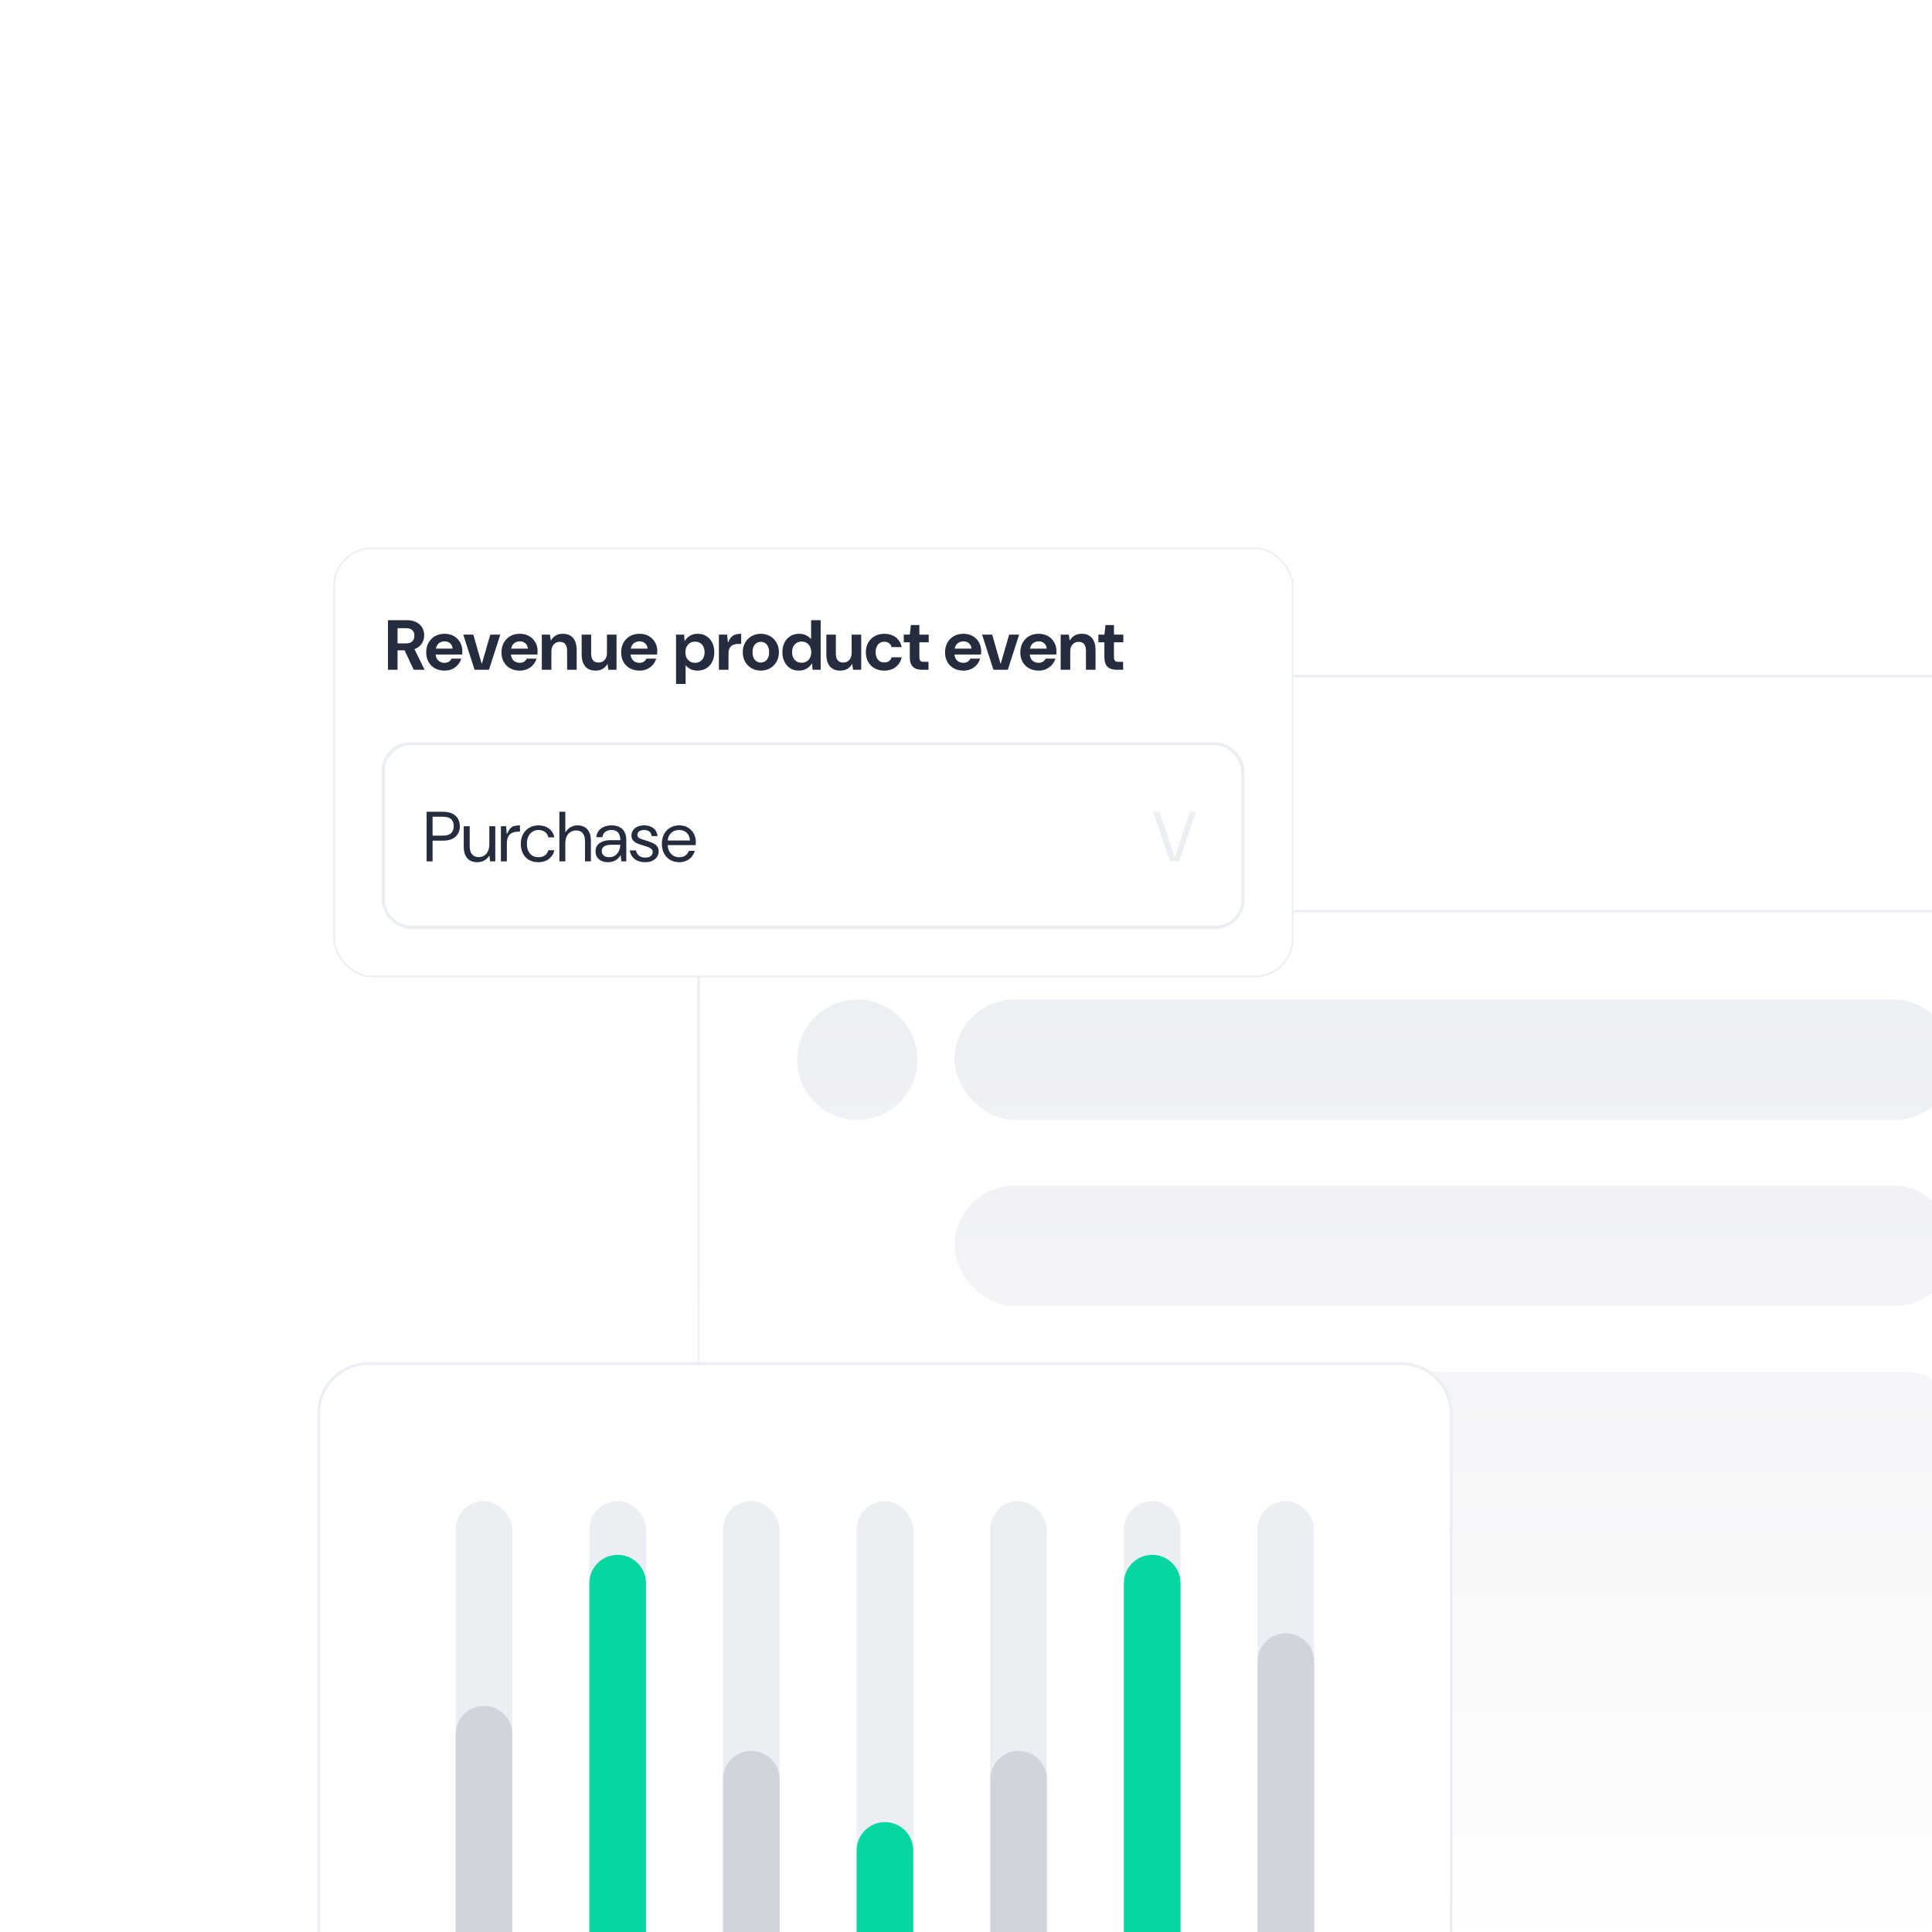 <svg width="1200" height="1200" viewBox="0 0 1200 1200" fill="none" xmlns="http://www.w3.org/2000/svg">
<g clip-path="url(#clip0_1446_20577)">
<rect width="1200" height="1200" fill="white"/>
<g filter="url(#filter0_d_1446_20577)">
<g clip-path="url(#clip1_1446_20577)">
<rect x="403" y="389" width="843.292" height="843.59" rx="40" fill="white"/>
<path d="M1246.2 536.023L-290.375 535.966" stroke="#EBEEF3" stroke-width="1.524" stroke-linecap="square"/>
<rect x="562.82" y="590.871" width="621.43" height="74.659" rx="37.33" fill="#EBEEF3"/>
<rect x="562.82" y="706.432" width="621.289" height="74.659" rx="37.329" fill="#EBEEF3"/>
<path d="M562.82 821.991H1153.47C1170.39 821.991 1184.11 835.708 1184.11 852.628V1135.7C1184.11 1152.62 1170.39 1166.34 1153.47 1166.34H593.457C576.537 1166.34 562.82 1152.62 562.82 1135.7V821.991Z" fill="#EBEEF3"/>
<ellipse cx="502.497" cy="628.203" rx="37.316" ry="37.33" fill="#EBEEF3"/>
<rect x="457.82" y="443.731" width="193.381" height="37.078" rx="18.539" fill="#EBEEF3"/>
</g>
<rect x="403.898" y="389.898" width="841.497" height="841.795" rx="39.102" stroke="#EBEEF3" stroke-width="1.795"/>
</g>
<g filter="url(#filter1_d_1446_20577)">
<rect x="177" y="310" width="596.386" height="267" rx="24" fill="white"/>
<rect x="177.5" y="310.5" width="595.386" height="266" rx="23.5" stroke="#EBEEF3"/>
<rect width="532.386" height="203" transform="translate(209 342)" fill="white"/>
<path d="M210.98 386V355.2H222.508C224.972 355.2 227.011 355.625 228.624 356.476C230.267 357.327 231.484 358.471 232.276 359.908C233.068 361.316 233.464 362.885 233.464 364.616C233.464 366.259 233.068 367.799 232.276 369.236C231.513 370.644 230.311 371.788 228.668 372.668C227.055 373.519 224.972 373.944 222.42 373.944H216.92V386H210.98ZM226.952 386L220.616 372.448H227.04L233.728 386H226.952ZM216.92 369.632H222.112C223.931 369.632 225.265 369.192 226.116 368.312C226.967 367.432 227.392 366.273 227.392 364.836C227.392 363.399 226.967 362.269 226.116 361.448C225.265 360.597 223.931 360.172 222.112 360.172H216.92V369.632ZM246.117 386.528C243.888 386.528 241.908 386.059 240.177 385.12C238.476 384.181 237.141 382.861 236.173 381.16C235.205 379.459 234.721 377.508 234.721 375.308C234.721 373.02 235.19 371.011 236.129 369.28C237.097 367.52 238.432 366.141 240.133 365.144C241.864 364.147 243.858 363.648 246.117 363.648C248.317 363.648 250.238 364.117 251.881 365.056C253.524 365.995 254.814 367.285 255.753 368.928C256.692 370.541 257.161 372.375 257.161 374.428C257.161 374.721 257.146 375.059 257.117 375.44C257.117 375.792 257.102 376.159 257.073 376.54H238.945V372.888H251.133C251.045 371.509 250.532 370.409 249.593 369.588C248.684 368.767 247.54 368.356 246.161 368.356C245.134 368.356 244.196 368.591 243.345 369.06C242.494 369.5 241.82 370.189 241.321 371.128C240.822 372.037 240.573 373.196 240.573 374.604V375.88C240.573 377.083 240.808 378.124 241.277 379.004C241.746 379.855 242.392 380.515 243.213 380.984C244.064 381.453 245.017 381.688 246.073 381.688C247.158 381.688 248.068 381.453 248.801 380.984C249.534 380.485 250.092 379.855 250.473 379.092H256.501C256.09 380.471 255.401 381.732 254.433 382.876C253.465 383.991 252.277 384.885 250.869 385.56C249.461 386.205 247.877 386.528 246.117 386.528ZM264.772 386L257.732 364.176H263.98L269.128 382.084H269.348L274.54 364.176H280.744L273.704 386H264.772ZM292.867 386.528C290.638 386.528 288.658 386.059 286.927 385.12C285.226 384.181 283.891 382.861 282.923 381.16C281.955 379.459 281.471 377.508 281.471 375.308C281.471 373.02 281.94 371.011 282.879 369.28C283.847 367.52 285.182 366.141 286.883 365.144C288.614 364.147 290.608 363.648 292.867 363.648C295.067 363.648 296.988 364.117 298.631 365.056C300.274 365.995 301.564 367.285 302.503 368.928C303.442 370.541 303.911 372.375 303.911 374.428C303.911 374.721 303.896 375.059 303.867 375.44C303.867 375.792 303.852 376.159 303.823 376.54H285.695V372.888H297.883C297.795 371.509 297.282 370.409 296.343 369.588C295.434 368.767 294.29 368.356 292.911 368.356C291.884 368.356 290.946 368.591 290.095 369.06C289.244 369.5 288.57 370.189 288.071 371.128C287.572 372.037 287.323 373.196 287.323 374.604V375.88C287.323 377.083 287.558 378.124 288.027 379.004C288.496 379.855 289.142 380.515 289.963 380.984C290.814 381.453 291.767 381.688 292.823 381.688C293.908 381.688 294.818 381.453 295.551 380.984C296.284 380.485 296.842 379.855 297.223 379.092H303.251C302.84 380.471 302.151 381.732 301.183 382.876C300.215 383.991 299.027 384.885 297.619 385.56C296.211 386.205 294.627 386.528 292.867 386.528ZM306.537 386V364.176H311.597L312.125 367.74H312.301C313.005 366.449 313.959 365.452 315.161 364.748C316.364 364.015 317.875 363.648 319.693 363.648C321.512 363.648 323.052 364.044 324.313 364.836C325.575 365.599 326.528 366.728 327.173 368.224C327.848 369.72 328.185 371.568 328.185 373.768V386H322.245V374.296C322.245 372.477 321.879 371.084 321.145 370.116C320.412 369.148 319.253 368.664 317.669 368.664C316.672 368.664 315.777 368.913 314.985 369.412C314.193 369.881 313.577 370.571 313.137 371.48C312.697 372.36 312.477 373.445 312.477 374.736V386H306.537ZM339.774 386.528C337.985 386.528 336.46 386.147 335.198 385.384C333.937 384.621 332.969 383.492 332.294 381.996C331.62 380.471 331.282 378.608 331.282 376.408V364.176H337.178V375.88C337.178 377.699 337.545 379.092 338.278 380.06C339.041 381.028 340.214 381.512 341.798 381.512C342.825 381.512 343.72 381.277 344.482 380.808C345.274 380.309 345.89 379.605 346.33 378.696C346.77 377.787 346.99 376.701 346.99 375.44V364.176H352.93V386H347.87L347.342 382.524H347.166C346.492 383.756 345.538 384.739 344.306 385.472C343.104 386.176 341.593 386.528 339.774 386.528ZM367.203 386.528C364.974 386.528 362.994 386.059 361.263 385.12C359.562 384.181 358.227 382.861 357.259 381.16C356.291 379.459 355.807 377.508 355.807 375.308C355.807 373.02 356.276 371.011 357.215 369.28C358.183 367.52 359.518 366.141 361.219 365.144C362.95 364.147 364.944 363.648 367.203 363.648C369.403 363.648 371.324 364.117 372.967 365.056C374.61 365.995 375.9 367.285 376.839 368.928C377.778 370.541 378.247 372.375 378.247 374.428C378.247 374.721 378.232 375.059 378.203 375.44C378.203 375.792 378.188 376.159 378.159 376.54H360.031V372.888H372.219C372.131 371.509 371.618 370.409 370.679 369.588C369.77 368.767 368.626 368.356 367.247 368.356C366.22 368.356 365.282 368.591 364.431 369.06C363.58 369.5 362.906 370.189 362.407 371.128C361.908 372.037 361.659 373.196 361.659 374.604V375.88C361.659 377.083 361.894 378.124 362.363 379.004C362.832 379.855 363.478 380.515 364.299 380.984C365.15 381.453 366.103 381.688 367.159 381.688C368.244 381.688 369.154 381.453 369.887 380.984C370.62 380.485 371.178 379.855 371.559 379.092H377.587C377.176 380.471 376.487 381.732 375.519 382.876C374.551 383.991 373.363 384.885 371.955 385.56C370.547 386.205 368.963 386.528 367.203 386.528ZM389.902 394.8V364.176H394.874L395.226 368.004H395.402C395.959 367.095 396.619 366.317 397.382 365.672C398.174 365.027 399.069 364.528 400.066 364.176C401.093 363.824 402.207 363.648 403.41 363.648C405.493 363.648 407.297 364.147 408.822 365.144C410.347 366.112 411.535 367.461 412.386 369.192C413.237 370.923 413.662 372.888 413.662 375.088C413.662 377.288 413.237 379.253 412.386 380.984C411.535 382.715 410.333 384.079 408.778 385.076C407.223 386.044 405.375 386.528 403.234 386.528C401.533 386.528 400.051 386.205 398.79 385.56C397.558 384.885 396.575 384.093 395.842 383.184V394.8H389.902ZM401.694 381.688C402.897 381.688 403.938 381.409 404.818 380.852C405.727 380.295 406.417 379.532 406.886 378.564C407.385 377.567 407.634 376.423 407.634 375.132C407.634 373.812 407.385 372.668 406.886 371.7C406.417 370.703 405.727 369.925 404.818 369.368C403.938 368.811 402.897 368.532 401.694 368.532C400.521 368.532 399.479 368.811 398.57 369.368C397.661 369.925 396.957 370.703 396.458 371.7C395.959 372.668 395.71 373.812 395.71 375.132C395.71 376.423 395.959 377.567 396.458 378.564C396.957 379.532 397.661 380.295 398.57 380.852C399.479 381.409 400.521 381.688 401.694 381.688ZM416.537 386V364.176H421.597L422.125 368.972H422.301C422.947 367.417 423.651 366.273 424.413 365.54C425.176 364.777 426.041 364.279 427.009 364.044C428.007 363.78 429.121 363.648 430.353 363.648V369.94H428.725C427.728 369.94 426.833 370.057 426.041 370.292C425.279 370.497 424.633 370.849 424.105 371.348C423.577 371.817 423.167 372.448 422.873 373.24C422.609 374.032 422.477 374.985 422.477 376.1V386H416.537ZM442.566 386.528C440.454 386.528 438.547 386.044 436.846 385.076C435.145 384.108 433.795 382.759 432.798 381.028C431.83 379.297 431.346 377.317 431.346 375.088C431.346 372.829 431.845 370.849 432.842 369.148C433.839 367.417 435.189 366.068 436.89 365.1C438.591 364.132 440.483 363.648 442.566 363.648C444.678 363.648 446.585 364.132 448.286 365.1C449.987 366.068 451.322 367.417 452.29 369.148C453.287 370.849 453.786 372.829 453.786 375.088C453.786 377.347 453.287 379.341 452.29 381.072C451.293 382.773 449.943 384.108 448.242 385.076C446.57 386.044 444.678 386.528 442.566 386.528ZM442.522 381.512C443.49 381.512 444.355 381.277 445.118 380.808C445.91 380.339 446.541 379.635 447.01 378.696C447.479 377.728 447.714 376.525 447.714 375.088C447.714 373.651 447.479 372.463 447.01 371.524C446.541 370.556 445.91 369.837 445.118 369.368C444.355 368.899 443.519 368.664 442.61 368.664C441.671 368.664 440.806 368.899 440.014 369.368C439.222 369.837 438.591 370.556 438.122 371.524C437.653 372.463 437.418 373.651 437.418 375.088C437.418 376.525 437.653 377.728 438.122 378.696C438.591 379.635 439.207 380.339 439.97 380.808C440.762 381.277 441.613 381.512 442.522 381.512ZM466.175 386.528C464.122 386.528 462.333 386.044 460.807 385.076C459.282 384.079 458.094 382.715 457.243 380.984C456.393 379.253 455.967 377.288 455.967 375.088C455.967 372.888 456.393 370.923 457.243 369.192C458.094 367.461 459.297 366.112 460.851 365.144C462.406 364.147 464.254 363.648 466.395 363.648C468.097 363.648 469.563 363.985 470.795 364.66C472.057 365.305 473.054 366.083 473.787 366.992V355.2H479.727V386H474.711L474.403 382.172H474.227C473.67 383.081 472.995 383.859 472.203 384.504C471.411 385.149 470.517 385.648 469.519 386C468.522 386.352 467.407 386.528 466.175 386.528ZM467.935 381.644C469.138 381.644 470.179 381.365 471.059 380.808C471.969 380.251 472.658 379.488 473.127 378.52C473.626 377.523 473.875 376.364 473.875 375.044C473.875 373.753 473.626 372.624 473.127 371.656C472.658 370.659 471.969 369.881 471.059 369.324C470.15 368.767 469.094 368.488 467.891 368.488C466.718 368.488 465.677 368.767 464.767 369.324C463.887 369.881 463.198 370.659 462.699 371.656C462.23 372.624 461.995 373.753 461.995 375.044C461.995 376.364 462.23 377.523 462.699 378.52C463.198 379.488 463.887 380.251 464.767 380.808C465.677 381.365 466.733 381.644 467.935 381.644ZM491.755 386.528C489.965 386.528 488.44 386.147 487.179 385.384C485.917 384.621 484.949 383.492 484.275 381.996C483.6 380.471 483.263 378.608 483.263 376.408V364.176H489.159V375.88C489.159 377.699 489.525 379.092 490.259 380.06C491.021 381.028 492.195 381.512 493.779 381.512C494.805 381.512 495.7 381.277 496.463 380.808C497.255 380.309 497.871 379.605 498.311 378.696C498.751 377.787 498.971 376.701 498.971 375.44V364.176H504.911V386H499.851L499.323 382.524H499.147C498.472 383.756 497.519 384.739 496.287 385.472C495.084 386.176 493.573 386.528 491.755 386.528ZM519.272 386.528C516.954 386.528 514.93 386.044 513.2 385.076C511.498 384.079 510.164 382.729 509.196 381.028C508.257 379.297 507.788 377.317 507.788 375.088C507.788 372.859 508.272 370.893 509.24 369.192C510.208 367.461 511.557 366.112 513.288 365.144C515.018 364.147 517.013 363.648 519.272 363.648C522.088 363.648 524.449 364.381 526.356 365.848C528.292 367.315 529.524 369.339 530.052 371.92H523.76C523.525 370.864 522.982 370.043 522.132 369.456C521.31 368.869 520.342 368.576 519.228 368.576C518.201 368.576 517.277 368.84 516.456 369.368C515.664 369.867 515.033 370.6 514.564 371.568C514.094 372.536 513.86 373.709 513.86 375.088C513.86 376.085 513.992 376.98 514.256 377.772C514.52 378.564 514.886 379.239 515.356 379.796C515.825 380.353 516.382 380.779 517.028 381.072C517.702 381.336 518.436 381.468 519.228 381.468C519.99 381.468 520.68 381.351 521.296 381.116C521.912 380.852 522.44 380.485 522.88 380.016C523.32 379.517 523.613 378.931 523.76 378.256H530.052C529.524 380.779 528.292 382.788 526.356 384.284C524.449 385.78 522.088 386.528 519.272 386.528ZM542.841 386C541.286 386 539.922 385.765 538.749 385.296C537.605 384.797 536.71 383.991 536.065 382.876C535.419 381.732 535.097 380.177 535.097 378.212V368.928H531.357V364.176H535.097L535.757 358.236H541.037V364.176H546.845V368.928H541.037V378.3C541.037 379.356 541.257 380.089 541.697 380.5C542.137 380.881 542.885 381.072 543.941 381.072H546.713V386H542.841ZM568.383 386.528C566.153 386.528 564.173 386.059 562.443 385.12C560.741 384.181 559.407 382.861 558.439 381.16C557.471 379.459 556.987 377.508 556.987 375.308C556.987 373.02 557.456 371.011 558.395 369.28C559.363 367.52 560.697 366.141 562.399 365.144C564.129 364.147 566.124 363.648 568.383 363.648C570.583 363.648 572.504 364.117 574.147 365.056C575.789 365.995 577.08 367.285 578.019 368.928C578.957 370.541 579.427 372.375 579.427 374.428C579.427 374.721 579.412 375.059 579.383 375.44C579.383 375.792 579.368 376.159 579.339 376.54H561.211V372.888H573.399C573.311 371.509 572.797 370.409 571.859 369.588C570.949 368.767 569.805 368.356 568.427 368.356C567.4 368.356 566.461 368.591 565.611 369.06C564.76 369.5 564.085 370.189 563.587 371.128C563.088 372.037 562.839 373.196 562.839 374.604V375.88C562.839 377.083 563.073 378.124 563.543 379.004C564.012 379.855 564.657 380.515 565.479 380.984C566.329 381.453 567.283 381.688 568.339 381.688C569.424 381.688 570.333 381.453 571.067 380.984C571.8 380.485 572.357 379.855 572.739 379.092H578.767C578.356 380.471 577.667 381.732 576.699 382.876C575.731 383.991 574.543 384.885 573.135 385.56C571.727 386.205 570.143 386.528 568.383 386.528ZM587.037 386L579.997 364.176H586.245L591.393 382.084H591.613L596.805 364.176H603.009L595.969 386H587.037ZM615.133 386.528C612.903 386.528 610.923 386.059 609.193 385.12C607.491 384.181 606.157 382.861 605.189 381.16C604.221 379.459 603.737 377.508 603.737 375.308C603.737 373.02 604.206 371.011 605.145 369.28C606.113 367.52 607.447 366.141 609.149 365.144C610.879 364.147 612.874 363.648 615.133 363.648C617.333 363.648 619.254 364.117 620.897 365.056C622.539 365.995 623.83 367.285 624.769 368.928C625.707 370.541 626.177 372.375 626.177 374.428C626.177 374.721 626.162 375.059 626.133 375.44C626.133 375.792 626.118 376.159 626.089 376.54H607.961V372.888H620.149C620.061 371.509 619.547 370.409 618.609 369.588C617.699 368.767 616.555 368.356 615.177 368.356C614.15 368.356 613.211 368.591 612.361 369.06C611.51 369.5 610.835 370.189 610.337 371.128C609.838 372.037 609.589 373.196 609.589 374.604V375.88C609.589 377.083 609.823 378.124 610.293 379.004C610.762 379.855 611.407 380.515 612.229 380.984C613.079 381.453 614.033 381.688 615.089 381.688C616.174 381.688 617.083 381.453 617.817 380.984C618.55 380.485 619.107 379.855 619.489 379.092H625.517C625.106 380.471 624.417 381.732 623.449 382.876C622.481 383.991 621.293 384.885 619.885 385.56C618.477 386.205 616.893 386.528 615.133 386.528ZM628.803 386V364.176H633.863L634.391 367.74H634.567C635.271 366.449 636.224 365.452 637.427 364.748C638.63 364.015 640.14 363.648 641.959 363.648C643.778 363.648 645.318 364.044 646.579 364.836C647.84 365.599 648.794 366.728 649.439 368.224C650.114 369.72 650.451 371.568 650.451 373.768V386H644.511V374.296C644.511 372.477 644.144 371.084 643.411 370.116C642.678 369.148 641.519 368.664 639.935 368.664C638.938 368.664 638.043 368.913 637.251 369.412C636.459 369.881 635.843 370.571 635.403 371.48C634.963 372.36 634.743 373.445 634.743 374.736V386H628.803ZM663.712 386C662.157 386 660.793 385.765 659.62 385.296C658.476 384.797 657.581 383.991 656.936 382.876C656.29 381.732 655.968 380.177 655.968 378.212V368.928H652.228V364.176H655.968L656.628 358.236H661.908V364.176H667.716V368.928H661.908V378.3C661.908 379.356 662.128 380.089 662.568 380.5C663.008 380.881 663.756 381.072 664.812 381.072H667.584V386H663.712Z" fill="#242C3D"/>
<rect x="207.995" y="431.995" width="534.009" height="114.009" rx="17.076" fill="white" stroke="#EBEEF3" stroke-width="2.009"/>
<path d="M234.98 505V474.2H245.1C247.505 474.2 249.485 474.596 251.04 475.388C252.595 476.18 253.739 477.251 254.472 478.6C255.235 479.949 255.616 481.475 255.616 483.176C255.616 484.848 255.249 486.359 254.516 487.708C253.783 489.057 252.639 490.143 251.084 490.964C249.529 491.756 247.535 492.152 245.1 492.152H238.676V505H234.98ZM238.676 489.028H245.012C247.447 489.028 249.192 488.5 250.248 487.444C251.304 486.388 251.832 484.965 251.832 483.176C251.832 481.299 251.304 479.847 250.248 478.82C249.192 477.793 247.447 477.28 245.012 477.28H238.676V489.028ZM266.404 505.528C264.732 505.528 263.265 505.191 262.004 504.516C260.772 503.812 259.804 502.756 259.1 501.348C258.396 499.911 258.044 498.107 258.044 495.936V483.176H261.74V495.54C261.74 497.799 262.224 499.5 263.192 500.644C264.16 501.788 265.553 502.36 267.372 502.36C268.633 502.36 269.748 502.052 270.716 501.436C271.713 500.82 272.491 499.925 273.048 498.752C273.635 497.579 273.928 496.156 273.928 494.484V483.176H277.624V505H274.368L274.016 501.568H273.84C273.107 502.741 272.109 503.695 270.848 504.428C269.616 505.161 268.135 505.528 266.404 505.528ZM281.123 505V483.176H284.379L284.731 487.928H284.907C285.641 486.344 286.359 485.185 287.063 484.452C287.767 483.689 288.574 483.205 289.483 483C290.422 482.765 291.581 482.648 292.959 482.648V486.52H291.991C290.818 486.52 289.777 486.681 288.867 487.004C287.958 487.297 287.21 487.737 286.623 488.324C286.037 488.911 285.582 489.659 285.259 490.568C284.966 491.448 284.819 492.489 284.819 493.692V505H281.123ZM304.439 505.528C302.151 505.528 300.185 505.059 298.543 504.12C296.929 503.152 295.683 501.817 294.803 500.116C293.923 498.385 293.483 496.376 293.483 494.088C293.483 491.8 293.952 489.805 294.891 488.104C295.859 486.373 297.164 485.039 298.807 484.1C300.479 483.132 302.356 482.648 304.439 482.648C307.049 482.648 309.235 483.323 310.995 484.672C312.755 486.021 313.869 487.825 314.339 490.084H310.555C310.261 488.588 309.543 487.459 308.399 486.696C307.255 485.904 305.92 485.508 304.395 485.508C303.163 485.508 302.004 485.831 300.919 486.476C299.833 487.092 298.953 488.031 298.279 489.292C297.604 490.553 297.267 492.152 297.267 494.088C297.267 495.467 297.443 496.684 297.795 497.74C298.176 498.767 298.689 499.632 299.335 500.336C299.98 501.04 300.728 501.568 301.579 501.92C302.459 502.272 303.397 502.448 304.395 502.448C305.421 502.448 306.36 502.287 307.211 501.964C308.061 501.612 308.78 501.113 309.367 500.468C309.953 499.793 310.349 499.001 310.555 498.092H314.339C313.869 500.292 312.755 502.081 310.995 503.46C309.235 504.839 307.049 505.528 304.439 505.528ZM317.437 505V474.2H321.133V486.828H321.309C322.189 485.449 323.26 484.408 324.521 483.704C325.812 483 327.19 482.648 328.657 482.648C330.329 482.648 331.796 483 333.057 483.704C334.318 484.379 335.286 485.435 335.961 486.872C336.665 488.28 337.017 490.069 337.017 492.24V505H333.365V492.636C333.365 490.377 332.896 488.676 331.957 487.532C331.048 486.388 329.684 485.816 327.865 485.816C326.604 485.816 325.46 486.124 324.433 486.74C323.406 487.356 322.6 488.251 322.013 489.424C321.426 490.568 321.133 491.991 321.133 493.692V505H317.437ZM347.726 505.528C345.996 505.528 344.544 505.22 343.37 504.604C342.197 503.988 341.317 503.167 340.73 502.14C340.173 501.113 339.894 499.999 339.894 498.796C339.894 497.3 340.276 496.039 341.038 495.012C341.83 493.985 342.93 493.208 344.338 492.68C345.776 492.123 347.462 491.844 349.398 491.844H355.294C355.294 490.407 355.074 489.219 354.634 488.28C354.194 487.341 353.564 486.652 352.742 486.212C351.921 485.743 350.938 485.508 349.794 485.508C348.357 485.508 347.11 485.875 346.054 486.608C344.998 487.341 344.353 488.471 344.118 489.996H340.334C340.51 488.412 341.024 487.077 341.874 485.992C342.754 484.907 343.869 484.085 345.218 483.528C346.597 482.941 348.122 482.648 349.794 482.648C351.877 482.648 353.593 483.029 354.942 483.792C356.321 484.525 357.333 485.567 357.978 486.916C358.653 488.236 358.99 489.791 358.99 491.58V505H355.91L355.558 501.26H355.382C354.972 501.964 354.488 502.58 353.93 503.108C353.402 503.636 352.816 504.076 352.17 504.428C351.525 504.78 350.821 505.044 350.058 505.22C349.325 505.425 348.548 505.528 347.726 505.528ZM348.386 502.404C349.501 502.404 350.484 502.199 351.334 501.788C352.185 501.348 352.904 500.761 353.49 500.028C354.077 499.295 354.517 498.473 354.81 497.564C355.133 496.625 355.294 495.672 355.294 494.704H349.706C348.269 494.704 347.11 494.88 346.23 495.232C345.35 495.555 344.72 496.009 344.338 496.596C343.957 497.183 343.766 497.857 343.766 498.62C343.766 499.383 343.942 500.057 344.294 500.644C344.676 501.201 345.204 501.641 345.878 501.964C346.582 502.257 347.418 502.404 348.386 502.404ZM370.739 505.528C369.009 505.528 367.454 505.235 366.075 504.648C364.697 504.032 363.582 503.181 362.731 502.096C361.91 500.981 361.397 499.676 361.191 498.18H364.975C365.151 498.913 365.445 499.632 365.855 500.336C366.295 501.011 366.911 501.568 367.703 502.008C368.525 502.448 369.551 502.668 370.783 502.668C371.839 502.668 372.705 502.521 373.379 502.228C374.054 501.905 374.553 501.495 374.875 500.996C375.227 500.468 375.403 499.896 375.403 499.28C375.403 498.517 375.183 497.901 374.743 497.432C374.303 496.963 373.658 496.567 372.807 496.244C371.986 495.892 371.003 495.555 369.859 495.232C368.979 494.968 368.085 494.689 367.175 494.396C366.266 494.073 365.43 493.692 364.667 493.252C363.934 492.812 363.333 492.24 362.863 491.536C362.423 490.832 362.203 489.952 362.203 488.896C362.203 487.723 362.526 486.667 363.171 485.728C363.817 484.789 364.726 484.041 365.899 483.484C367.102 482.927 368.51 482.648 370.123 482.648C372.441 482.648 374.333 483.22 375.799 484.364C377.295 485.508 378.161 487.165 378.395 489.336H374.743C374.626 488.104 374.157 487.165 373.335 486.52C372.543 485.845 371.458 485.508 370.079 485.508C368.73 485.508 367.689 485.801 366.955 486.388C366.251 486.975 365.899 487.708 365.899 488.588C365.899 489.175 366.075 489.659 366.427 490.04C366.779 490.421 367.337 490.759 368.099 491.052C368.891 491.316 369.889 491.639 371.091 492.02C372.441 492.431 373.717 492.885 374.919 493.384C376.151 493.883 377.149 494.543 377.911 495.364C378.703 496.156 379.099 497.241 379.099 498.62C379.129 499.969 378.791 501.172 378.087 502.228C377.413 503.255 376.445 504.061 375.183 504.648C373.951 505.235 372.47 505.528 370.739 505.528ZM391.832 505.528C389.749 505.528 387.901 505.059 386.288 504.12C384.675 503.152 383.399 501.817 382.46 500.116C381.551 498.385 381.096 496.376 381.096 494.088C381.096 491.771 381.551 489.761 382.46 488.06C383.369 486.359 384.631 485.039 386.244 484.1C387.887 483.132 389.779 482.648 391.92 482.648C394.061 482.648 395.895 483.132 397.42 484.1C398.945 485.039 400.119 486.285 400.94 487.84C401.761 489.365 402.172 491.037 402.172 492.856C402.172 493.149 402.172 493.472 402.172 493.824C402.172 494.147 402.157 494.513 402.128 494.924H383.868V492.064H398.52C398.432 489.981 397.757 488.368 396.496 487.224C395.264 486.08 393.709 485.508 391.832 485.508C390.571 485.508 389.397 485.787 388.312 486.344C387.227 486.901 386.347 487.737 385.672 488.852C385.027 489.967 384.704 491.375 384.704 493.076V494.308C384.704 496.127 385.041 497.637 385.716 498.84C386.391 500.043 387.271 500.952 388.356 501.568C389.471 502.155 390.629 502.448 391.832 502.448C393.357 502.448 394.633 502.096 395.66 501.392C396.687 500.688 397.435 499.72 397.904 498.488H401.556C401.175 499.837 400.544 501.04 399.664 502.096C398.784 503.152 397.684 503.988 396.364 504.604C395.073 505.22 393.563 505.528 391.832 505.528Z" fill="#242C3D"/>
<path d="M696.736 505L686.22 474.2H690.18L699.596 502.272H699.772L709.012 474.2H712.796L702.456 505H696.736Z" fill="#EBEEF3"/>
</g>
<path d="M405 590L1246 590L1246 1169C1246 1204.35 1217.35 1233 1182 1233L469 1233C433.654 1233 405 1204.35 405 1169L405 590Z" fill="url(#paint0_linear_1446_20577)"/>
<g filter="url(#filter2_d_1446_20577)">
<path d="M203 820.869H844.167C861.36 820.869 875.298 834.807 875.298 852V1200.81C875.298 1218.01 861.36 1231.94 844.167 1231.94H203C185.807 1231.94 171.869 1218.01 171.869 1200.81V852C171.869 834.807 185.807 820.869 203 820.869Z" fill="white" stroke="#EBEEF3" stroke-width="1.739"/>
<rect x="256.955" y="906.273" width="35.187" height="326.611" rx="17.594" fill="#EBEEF3"/>
<rect x="339.962" y="906.273" width="35.187" height="326.611" rx="17.594" fill="#EBEEF3"/>
<rect x="422.965" y="906.273" width="35.187" height="326.611" rx="17.594" fill="#EBEEF3"/>
<rect x="505.972" y="906.273" width="35.187" height="326.611" rx="17.594" fill="#EBEEF3"/>
<rect x="588.978" y="906.273" width="35.187" height="326.611" rx="17.594" fill="#EBEEF3"/>
<rect x="671.987" y="906.273" width="35.187" height="326.611" rx="17.594" fill="#EBEEF3"/>
<rect x="754.989" y="906.273" width="35.187" height="326.611" rx="17.594" fill="#EBEEF3"/>
<path d="M256.955 1051.08C256.955 1041.37 264.832 1033.49 274.549 1033.49V1033.49C284.265 1033.49 292.142 1041.37 292.142 1051.08V1232.88H256.955V1051.08Z" fill="#D0D5DD"/>
<path d="M339.962 957.249C339.962 947.533 347.839 939.656 357.556 939.656V939.656C367.272 939.656 375.149 947.533 375.149 957.249V1232.88H339.962V957.249Z" fill="#06D6A0"/>
<path d="M422.965 1079.05C422.965 1069.33 430.842 1061.46 440.559 1061.46V1061.46C450.275 1061.46 458.152 1069.33 458.152 1079.05V1232.88H422.965V1079.05Z" fill="#D0D5DD"/>
<path d="M505.972 1123.26C505.972 1113.54 513.849 1105.67 523.565 1105.67V1105.67C533.282 1105.67 541.159 1113.54 541.159 1123.26V1232.88H505.972V1123.26Z" fill="#06D6A0"/>
<path d="M588.978 1079.05C588.978 1069.33 596.854 1061.46 606.571 1061.46V1061.46C616.288 1061.46 624.165 1069.33 624.165 1079.05V1232.88H588.978V1079.05Z" fill="#D0D5DD"/>
<path d="M671.987 957.249C671.987 947.533 679.864 939.656 689.581 939.656V939.656C699.298 939.656 707.175 947.533 707.175 957.249V1232.88H671.987V957.249Z" fill="#06D6A0"/>
<path d="M754.989 1005.97C754.989 996.254 762.866 988.377 772.583 988.377V988.377C782.3 988.377 790.177 996.254 790.177 1005.97V1232.88H754.989V1005.97Z" fill="#D0D5DD"/>
</g>
</g>
<defs>
<filter id="filter0_d_1446_20577" x="358" y="344" width="993.292" height="993.59" filterUnits="userSpaceOnUse" color-interpolation-filters="sRGB">
<feFlood flood-opacity="0" result="BackgroundImageFix"/>
<feColorMatrix in="SourceAlpha" type="matrix" values="0 0 0 0 0 0 0 0 0 0 0 0 0 0 0 0 0 0 127 0" result="hardAlpha"/>
<feOffset dx="30" dy="30"/>
<feGaussianBlur stdDeviation="37.5"/>
<feColorMatrix type="matrix" values="0 0 0 0 0.682 0 0 0 0 0.682 0 0 0 0 0.753 0 0 0 0.25 0"/>
<feBlend mode="normal" in2="BackgroundImageFix" result="effect1_dropShadow_1446_20577"/>
<feBlend mode="normal" in="SourceGraphic" in2="effect1_dropShadow_1446_20577" result="shape"/>
</filter>
<filter id="filter1_d_1446_20577" x="132" y="265" width="746.387" height="417" filterUnits="userSpaceOnUse" color-interpolation-filters="sRGB">
<feFlood flood-opacity="0" result="BackgroundImageFix"/>
<feColorMatrix in="SourceAlpha" type="matrix" values="0 0 0 0 0 0 0 0 0 0 0 0 0 0 0 0 0 0 127 0" result="hardAlpha"/>
<feOffset dx="30" dy="30"/>
<feGaussianBlur stdDeviation="37.5"/>
<feColorMatrix type="matrix" values="0 0 0 0 0.682 0 0 0 0 0.682 0 0 0 0 0.753 0 0 0 0.25 0"/>
<feBlend mode="normal" in2="BackgroundImageFix" result="effect1_dropShadow_1446_20577"/>
<feBlend mode="normal" in="SourceGraphic" in2="effect1_dropShadow_1446_20577" result="shape"/>
</filter>
<filter id="filter2_d_1446_20577" x="131.88" y="780.88" width="835.566" height="543.282" filterUnits="userSpaceOnUse" color-interpolation-filters="sRGB">
<feFlood flood-opacity="0" result="BackgroundImageFix"/>
<feColorMatrix in="SourceAlpha" type="matrix" values="0 0 0 0 0 0 0 0 0 0 0 0 0 0 0 0 0 0 127 0" result="hardAlpha"/>
<feOffset dx="26.08" dy="26.08"/>
<feGaussianBlur stdDeviation="32.6"/>
<feColorMatrix type="matrix" values="0 0 0 0 0.682 0 0 0 0 0.682 0 0 0 0 0.753 0 0 0 0.25 0"/>
<feBlend mode="normal" in2="BackgroundImageFix" result="effect1_dropShadow_1446_20577"/>
<feBlend mode="normal" in="SourceGraphic" in2="effect1_dropShadow_1446_20577" result="shape"/>
</filter>
<linearGradient id="paint0_linear_1446_20577" x1="825.5" y1="590" x2="825.5" y2="1233" gradientUnits="userSpaceOnUse">
<stop stop-color="white" stop-opacity="0"/>
<stop offset="1" stop-color="white"/>
</linearGradient>
<clipPath id="clip0_1446_20577">
<rect width="1200" height="1200" fill="white"/>
</clipPath>
<clipPath id="clip1_1446_20577">
<rect x="403" y="389" width="843.292" height="843.59" rx="40" fill="white"/>
</clipPath>
</defs>
</svg>
